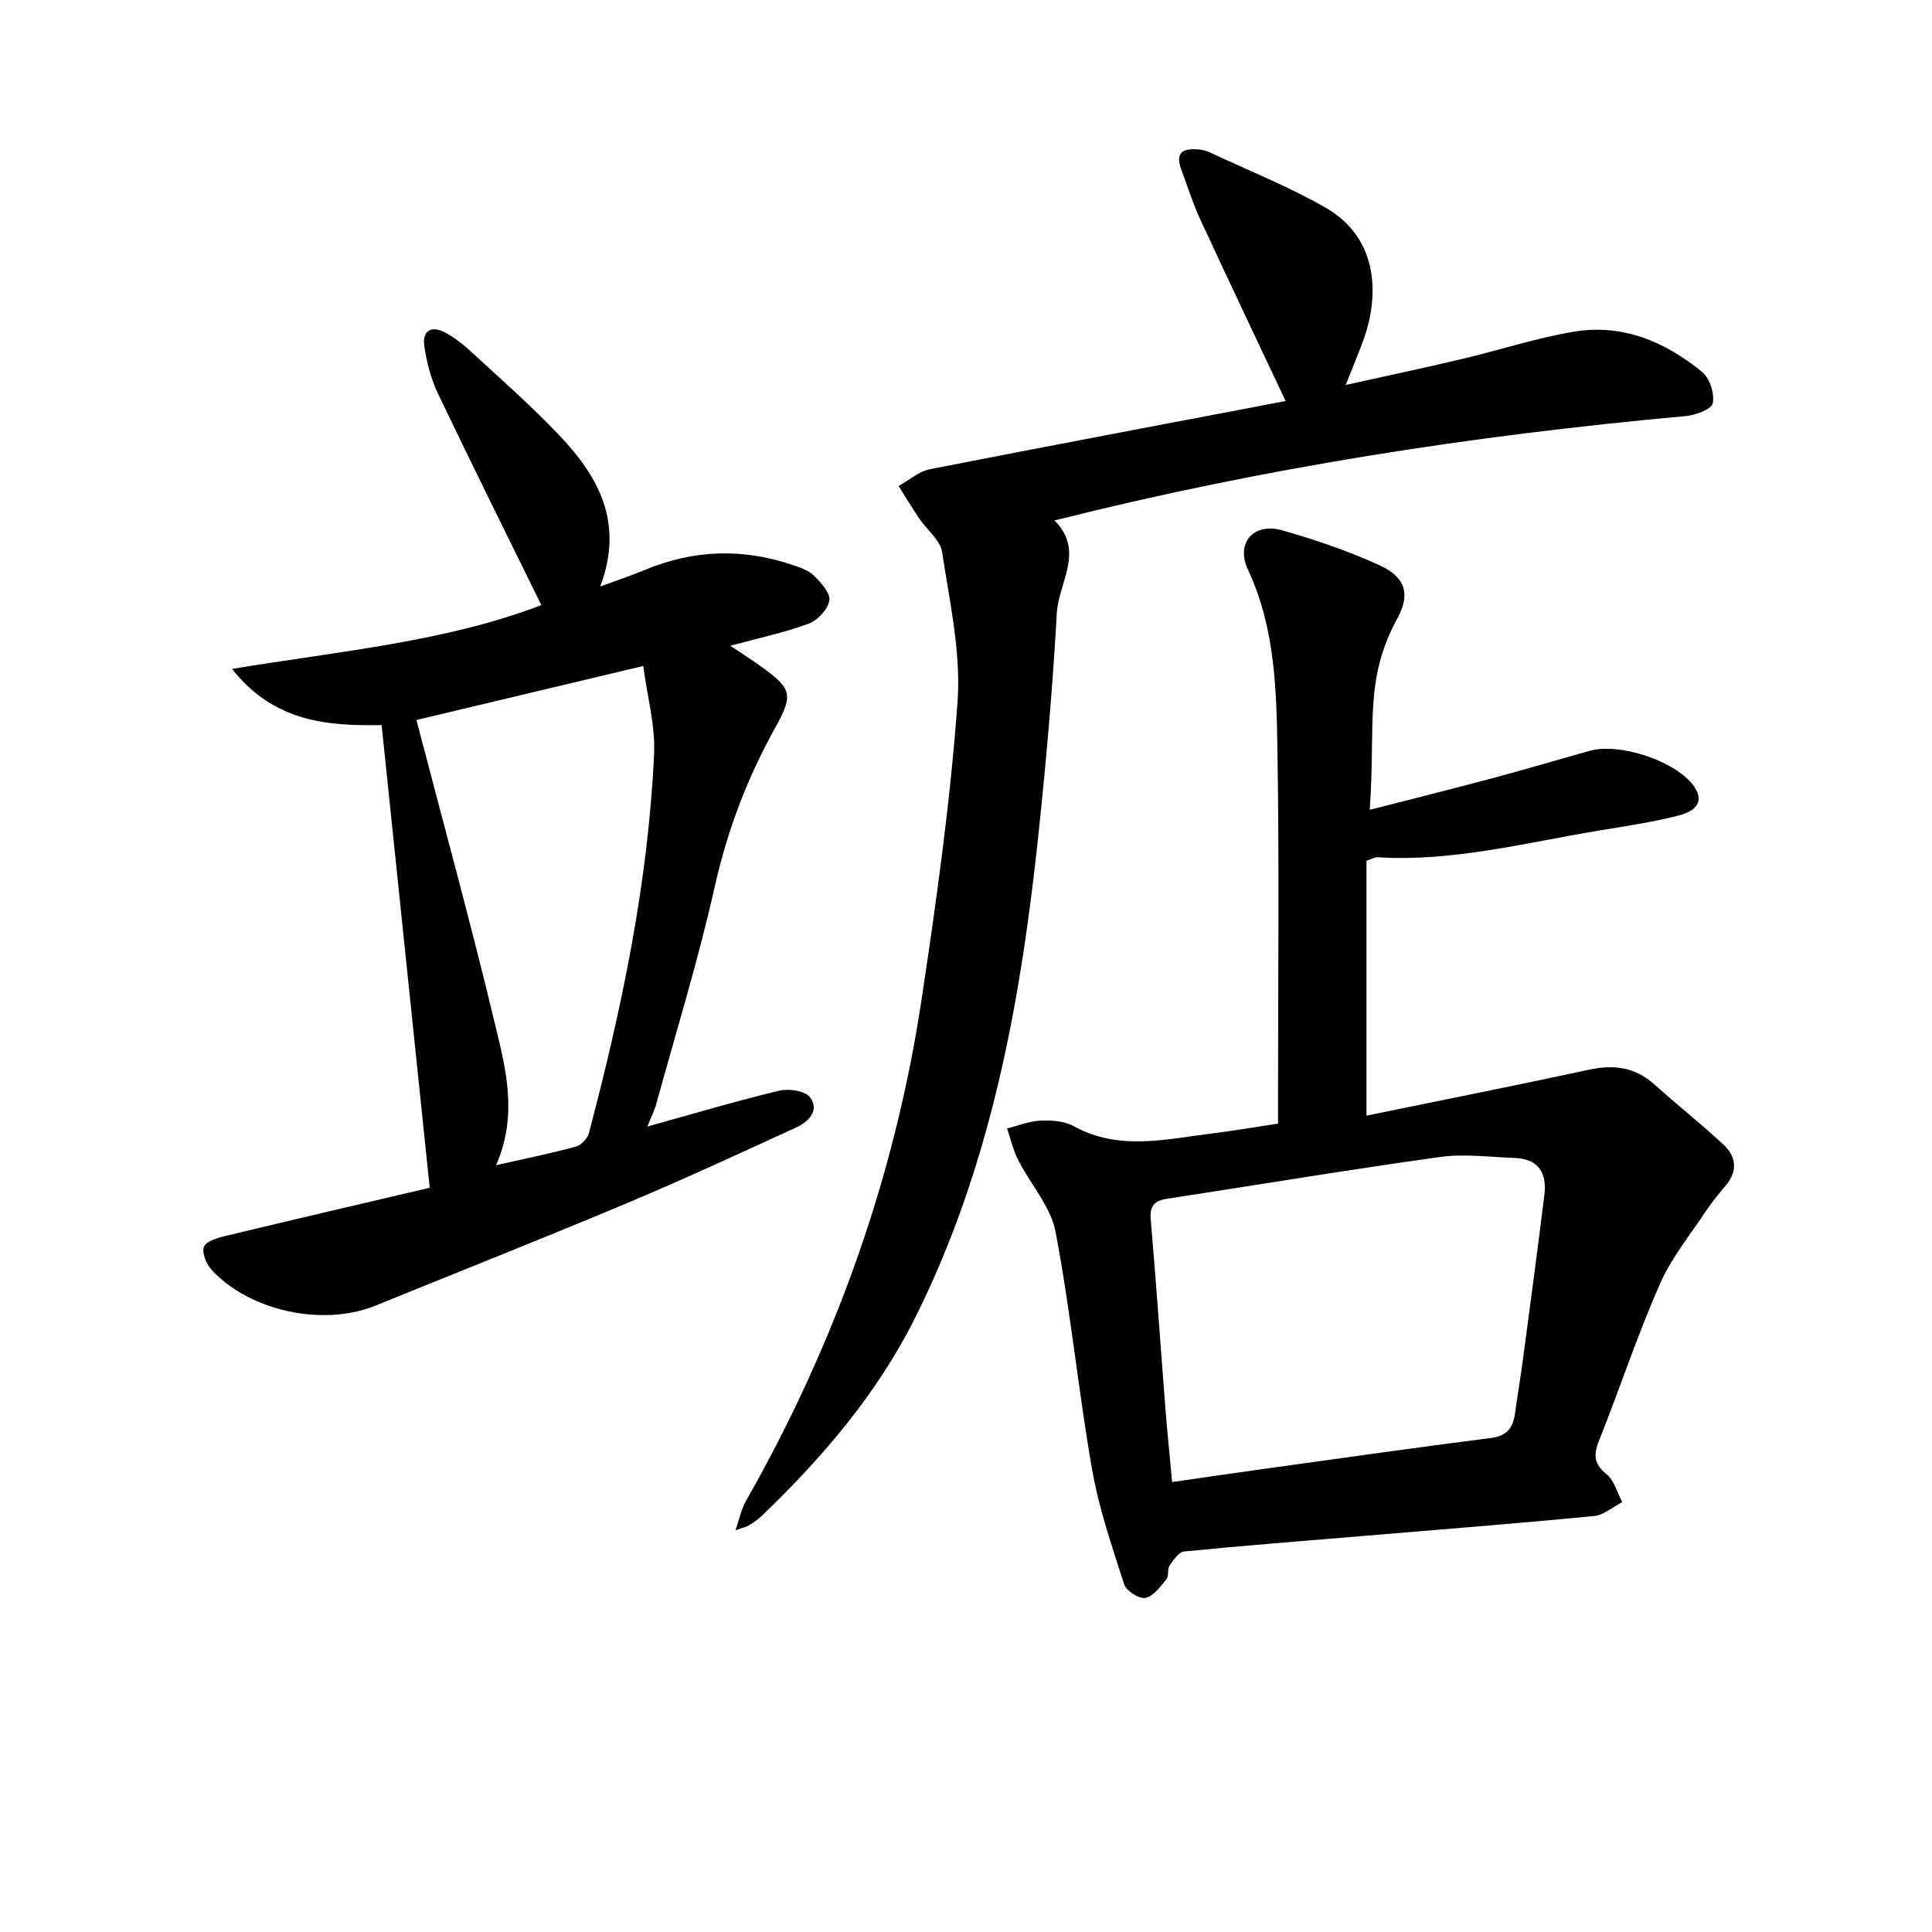 <svg enable-background="new 0 0 400 400" viewBox="0 0 400 400" xmlns="http://www.w3.org/2000/svg"><g fill="#000001"><path d="m282.91 230.98c15.35-3.15 30.8-6.22 46.2-9.53 5.09-1.09 9.47-.48 13.43 3.08 4.69 4.22 9.63 8.14 14.26 12.42 2.63 2.44 3.04 5.41.56 8.42-1.37 1.66-2.79 3.3-3.97 5.09-3.37 5.09-7.35 9.94-9.77 15.47-4.66 10.63-8.31 21.69-12.61 32.48-1.17 2.94-.92 4.74 1.63 6.83 1.58 1.3 2.19 3.79 3.23 5.75-1.94 1-3.82 2.7-5.84 2.89-16.19 1.56-32.4 2.83-48.61 4.19-12.09 1.01-24.18 1.95-36.25 3.15-1.11.11-2.24 1.76-3.02 2.91-.51.75-.1 2.17-.65 2.84-1.26 1.52-2.7 3.53-4.36 3.86-1.28.25-3.95-1.44-4.39-2.8-2.53-7.85-5.24-15.73-6.65-23.82-2.85-16.34-4.46-32.9-7.56-49.19-1-5.23-5.18-9.81-7.71-14.79-1.05-2.06-1.57-4.39-2.33-6.59 2.31-.58 4.61-1.52 6.95-1.63 2.27-.1 4.9.08 6.81 1.13 9.38 5.19 19.05 2.71 28.68 1.53 4.42-.54 8.81-1.31 13.66-2.04 0-1.87 0-3.5 0-5.14 0-23.82.27-47.65-.11-71.47-.2-12.9-.42-25.88-6.11-38.07-2.62-5.6 1.22-9.84 7.14-8.14 6.81 1.96 13.6 4.25 20.04 7.19 5.32 2.44 6.56 5.85 3.75 11.03-6.96 12.8-4.46 21.84-5.72 39.63 8.62-2.21 17.07-4.31 25.47-6.56 6.73-1.8 13.41-3.79 20.12-5.66 6.19-1.73 17.94 2.18 21.56 7.38 2.53 3.64-.51 5.34-3.13 6.01-5.44 1.39-11.04 2.22-16.6 3.14-15.21 2.5-30.25 6.5-45.89 5.51-.45-.03-.92.3-2.21.74zm-40.23 75.86c7.08-1.01 13.61-1.98 20.15-2.88 15.28-2.12 30.56-4.29 45.86-6.24 3.24-.41 4.55-2.04 4.96-4.96.55-3.95 1.21-7.88 1.73-11.83 1.49-11.18 2.98-22.35 4.37-33.54.56-4.55-1.25-7.48-6.18-7.65-5.14-.18-10.39-.9-15.42-.2-18.89 2.63-37.72 5.77-56.58 8.66-2.67.41-3.56 1.55-3.32 4.33 1.14 13.24 2.05 26.5 3.09 39.75.38 4.73.87 9.45 1.34 14.56z"/><path d="m134.02 233.24c9.74-2.7 18.46-5.31 27.3-7.42 1.99-.48 5.41.02 6.4 1.37 2.03 2.76-.37 5.09-2.9 6.25-11.76 5.39-23.5 10.83-35.43 15.83-17.14 7.2-34.44 14.04-51.66 21.05-10.8 4.39-26.04 1.17-33.92-7.42-1.09-1.18-2.05-3.52-1.59-4.77.42-1.14 2.79-1.84 4.42-2.23 14.3-3.44 28.63-6.77 42.33-9.99-3.37-32.39-6.64-63.88-9.96-95.79-11.51.22-22.4-.76-30.97-11.63 22.52-3.71 44.35-5.65 64.04-13.21-7.31-14.88-14.48-29.28-21.4-43.79-1.46-3.07-2.37-6.54-2.84-9.92-.45-3.27 1.64-4.2 4.41-2.68 1.87 1.03 3.62 2.38 5.19 3.83 6.11 5.64 12.38 11.14 18.12 17.15 8.13 8.51 13.78 18.08 8.71 31.56 3.86-1.42 6.62-2.34 9.29-3.45 10.09-4.21 20.29-4.5 30.6-.99 1.56.53 3.29 1.12 4.4 2.23 1.43 1.43 3.41 3.6 3.15 5.1-.32 1.84-2.42 4.12-4.28 4.8-5.06 1.87-10.38 2.99-16.23 4.58 2.35 1.58 4.41 2.88 6.38 4.3 6.4 4.6 6.72 5.85 2.92 12.67-5.77 10.36-9.9 21.21-12.51 32.87-3.4 15.19-8.02 30.11-12.15 45.13-.34 1.27-.96 2.46-1.82 4.57zm-31.31 8c6.26-1.42 11.44-2.46 16.53-3.85 1.1-.3 2.4-1.69 2.69-2.82 6.8-25.73 12.25-51.73 13.49-78.39.28-5.92-1.41-11.93-2.24-18.3-16.79 4-32.21 7.68-46.96 11.19 5.52 21.17 11.23 41.95 16.25 62.89 2.22 9.26 4.82 18.81.24 29.28z"/><path d="m266.17 83.03c-6.2-13.17-12.04-25.42-17.73-37.74-1.52-3.29-2.59-6.79-3.87-10.19-1.43-3.77.66-4.43 3.71-4.15.8.07 1.63.33 2.36.67 7.94 3.72 16.14 6.99 23.73 11.33 11.57 6.62 11 19.02 7.87 27.57-1.02 2.78-2.18 5.52-3.63 9.18 8.52-1.89 16.32-3.54 24.07-5.37 7.74-1.83 15.36-4.35 23.18-5.66 10.06-1.69 18.93 2.08 26.58 8.37 1.56 1.29 2.58 4.5 2.16 6.47-.26 1.25-3.58 2.45-5.63 2.64-43.86 3.98-87.27 10.68-130.65 21.6 6.35 6.33.83 12.82.48 19.22-.84 15.25-2.19 30.49-3.79 45.68-3.66 34.62-9.79 68.68-25.55 100.2-7.82 15.65-19.07 28.79-31.61 40.87-.83.8-1.81 1.47-2.79 2.09-.52.33-1.19.45-2.79 1.01.87-2.5 1.23-4.41 2.14-6 18.43-32.4 30.82-66.96 36.38-103.8 3.09-20.49 5.97-41.06 7.46-61.7.74-10.23-1.64-20.74-3.2-31.03-.38-2.49-3.14-4.58-4.72-6.92-1.49-2.21-2.87-4.49-4.29-6.75 2.16-1.19 4.2-3.02 6.51-3.48 24.55-4.82 49.13-9.44 73.62-14.11z"/></g></svg>